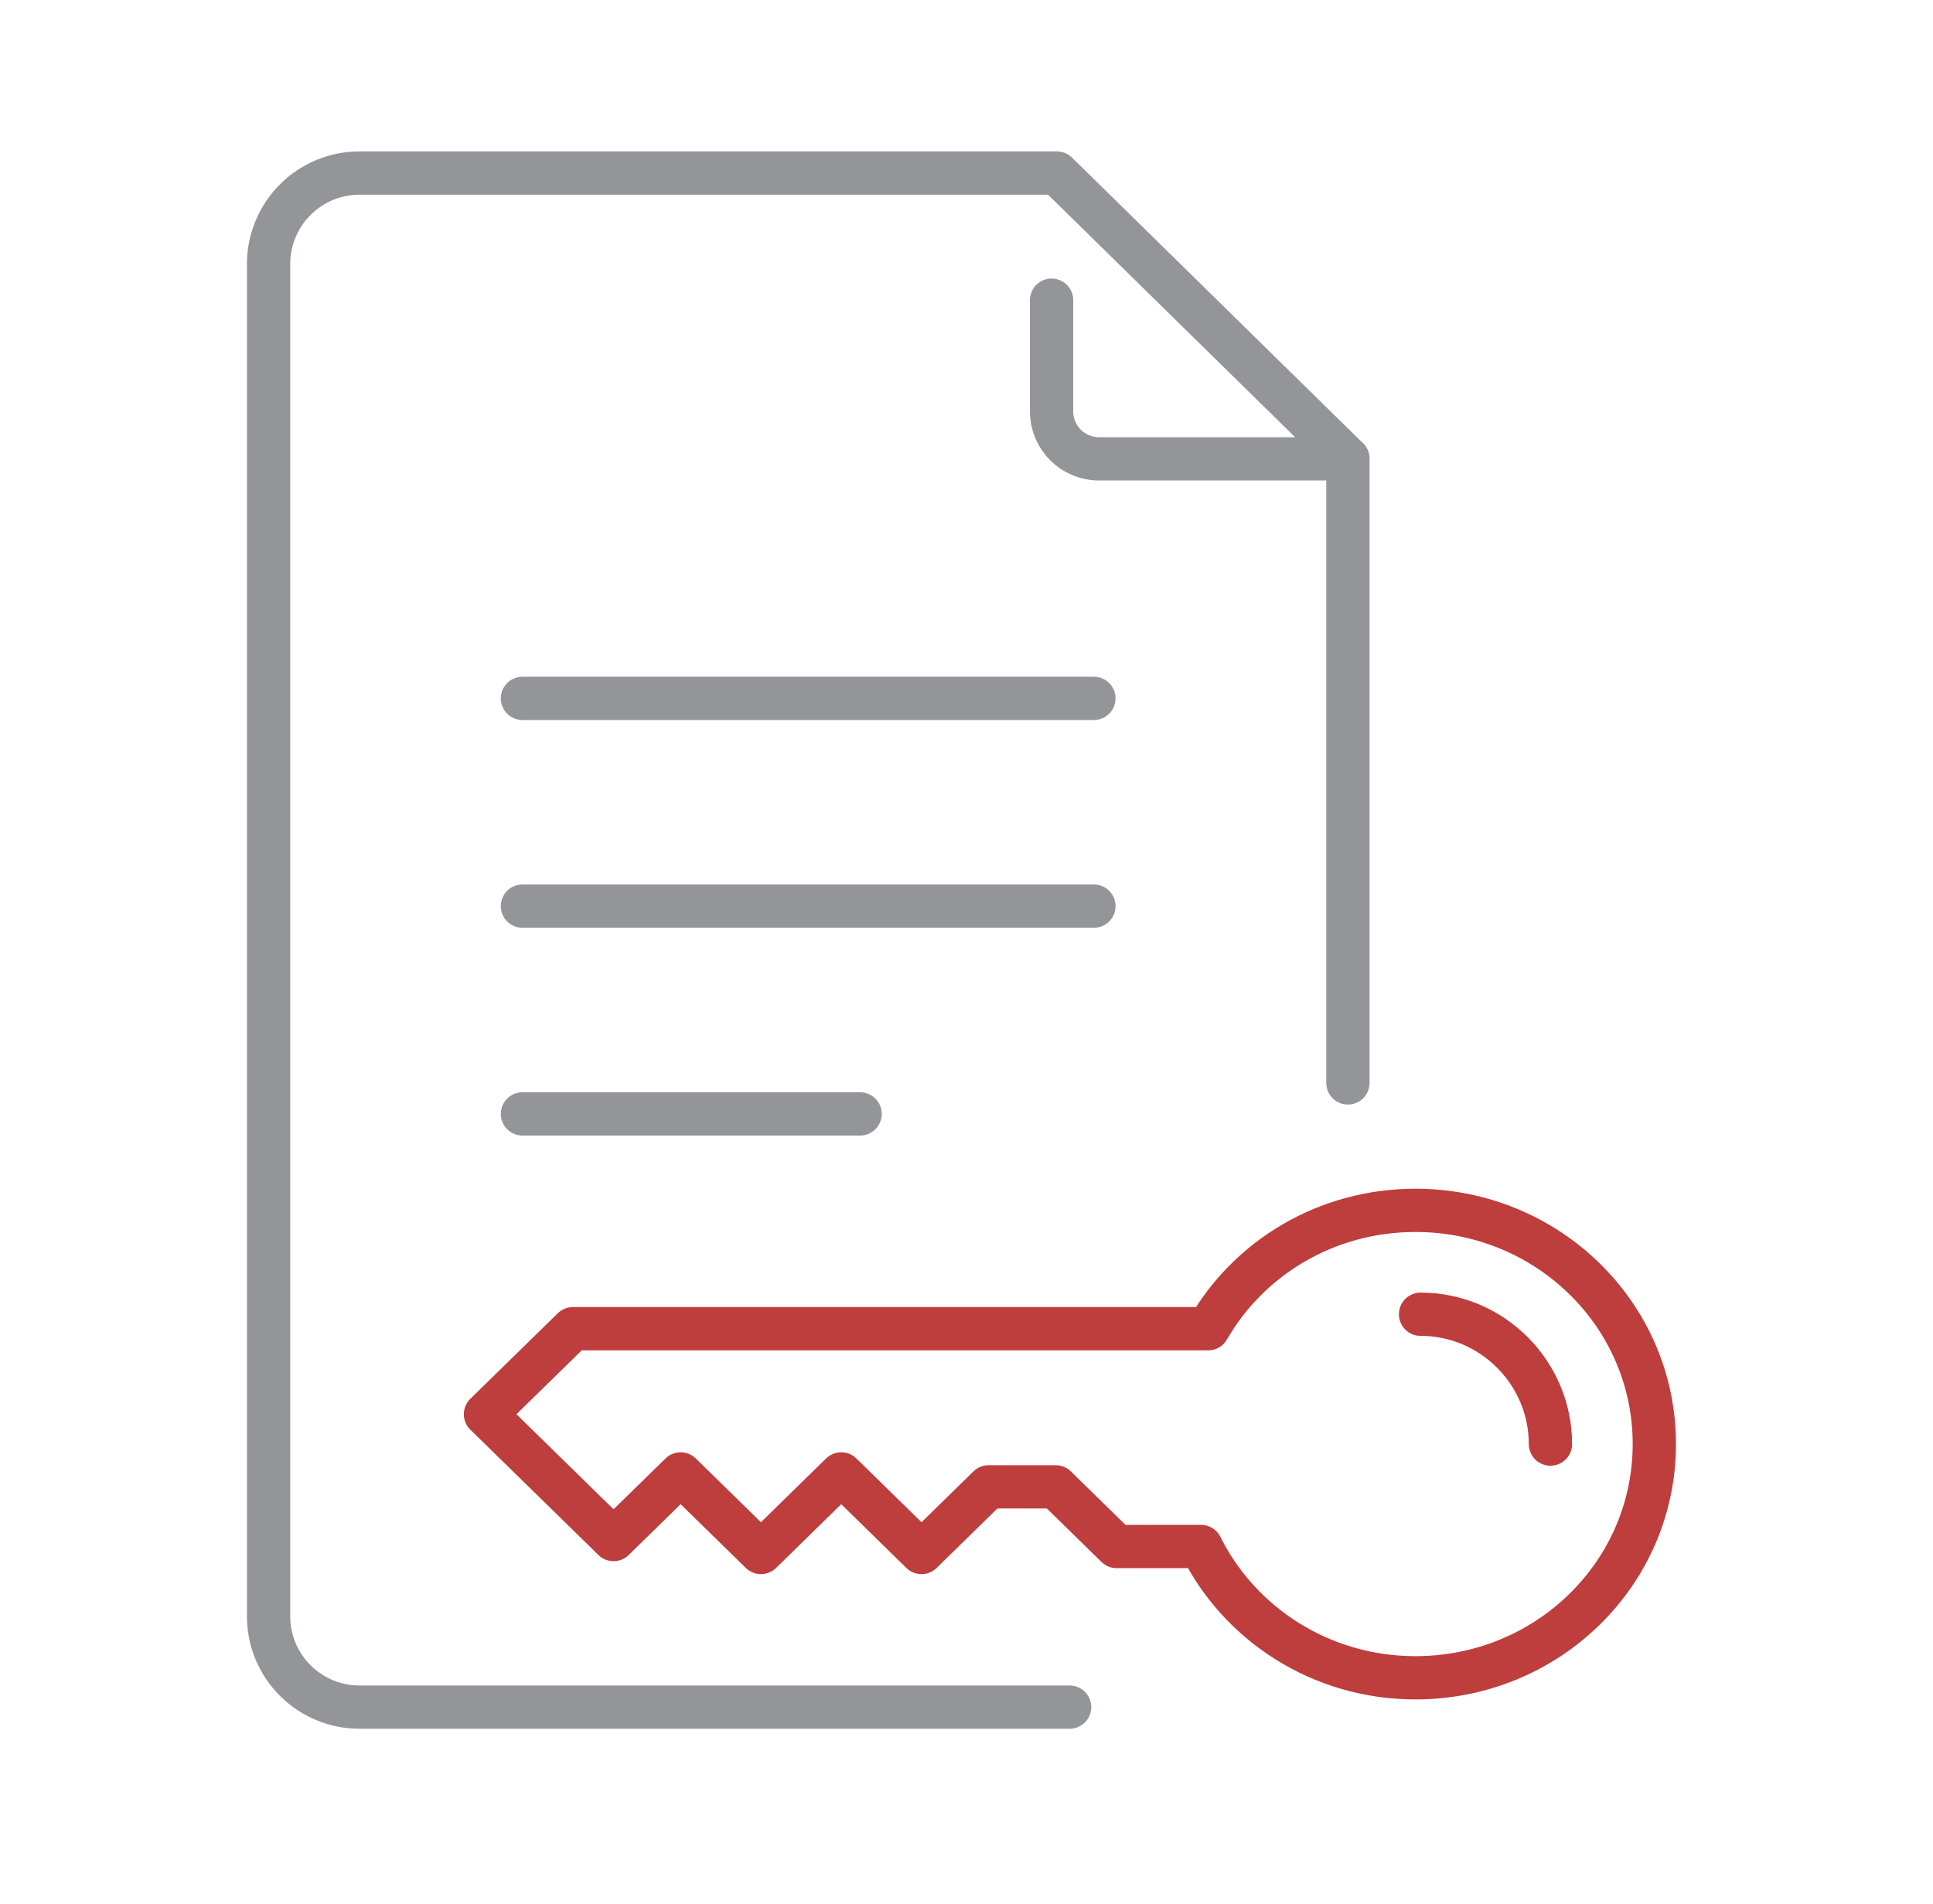 <svg width="67" height="66" viewBox="0 0 67 66" fill="none" xmlns="http://www.w3.org/2000/svg">
<path d="M37.074 59.183H12.463C10.739 59.183 9.309 57.79 9.309 56.029V9.154C9.309 7.43 10.702 6 12.463 6H36.634L46.72 15.903V37.543" stroke="#939598" stroke-width="1.5" stroke-miterlimit="10" stroke-linecap="round" stroke-linejoin="round"/>
<path d="M46.719 15.908H38.1C37.183 15.908 36.449 15.174 36.449 14.258V10.406" stroke="#939598" stroke-width="1.5" stroke-miterlimit="10" stroke-linecap="round" stroke-linejoin="round"/>
<path d="M18.109 24.211H37.916" stroke="#939598" stroke-width="1.5" stroke-miterlimit="10" stroke-linecap="round" stroke-linejoin="round"/>
<path d="M18.109 31.414H37.916" stroke="#939598" stroke-width="1.5" stroke-miterlimit="10" stroke-linecap="round" stroke-linejoin="round"/>
<path d="M18.109 38.617H29.813" stroke="#939598" stroke-width="1.5" stroke-miterlimit="10" stroke-linecap="round" stroke-linejoin="round"/>
<path d="M16.828 49.029L21.267 53.373L23.592 51.098L26.375 53.822L29.158 51.098L31.941 53.822L34.266 51.546H36.591L38.705 53.615H41.629C42.968 56.304 45.786 58.166 49.062 58.166C53.642 58.166 57.341 54.546 57.341 50.063C57.341 45.581 53.642 41.961 49.062 41.961C45.962 41.961 43.285 43.616 41.876 46.064H19.858L16.828 49.029Z" stroke="#BE3D3D" stroke-width="1.5" stroke-miterlimit="10" stroke-linecap="round" stroke-linejoin="round"/>
<path d="M53.74 50.064C53.74 47.586 51.716 45.562 49.238 45.562" stroke="#BE3D3D" stroke-width="1.5" stroke-miterlimit="10" stroke-linecap="round" stroke-linejoin="round"/>
</svg>
